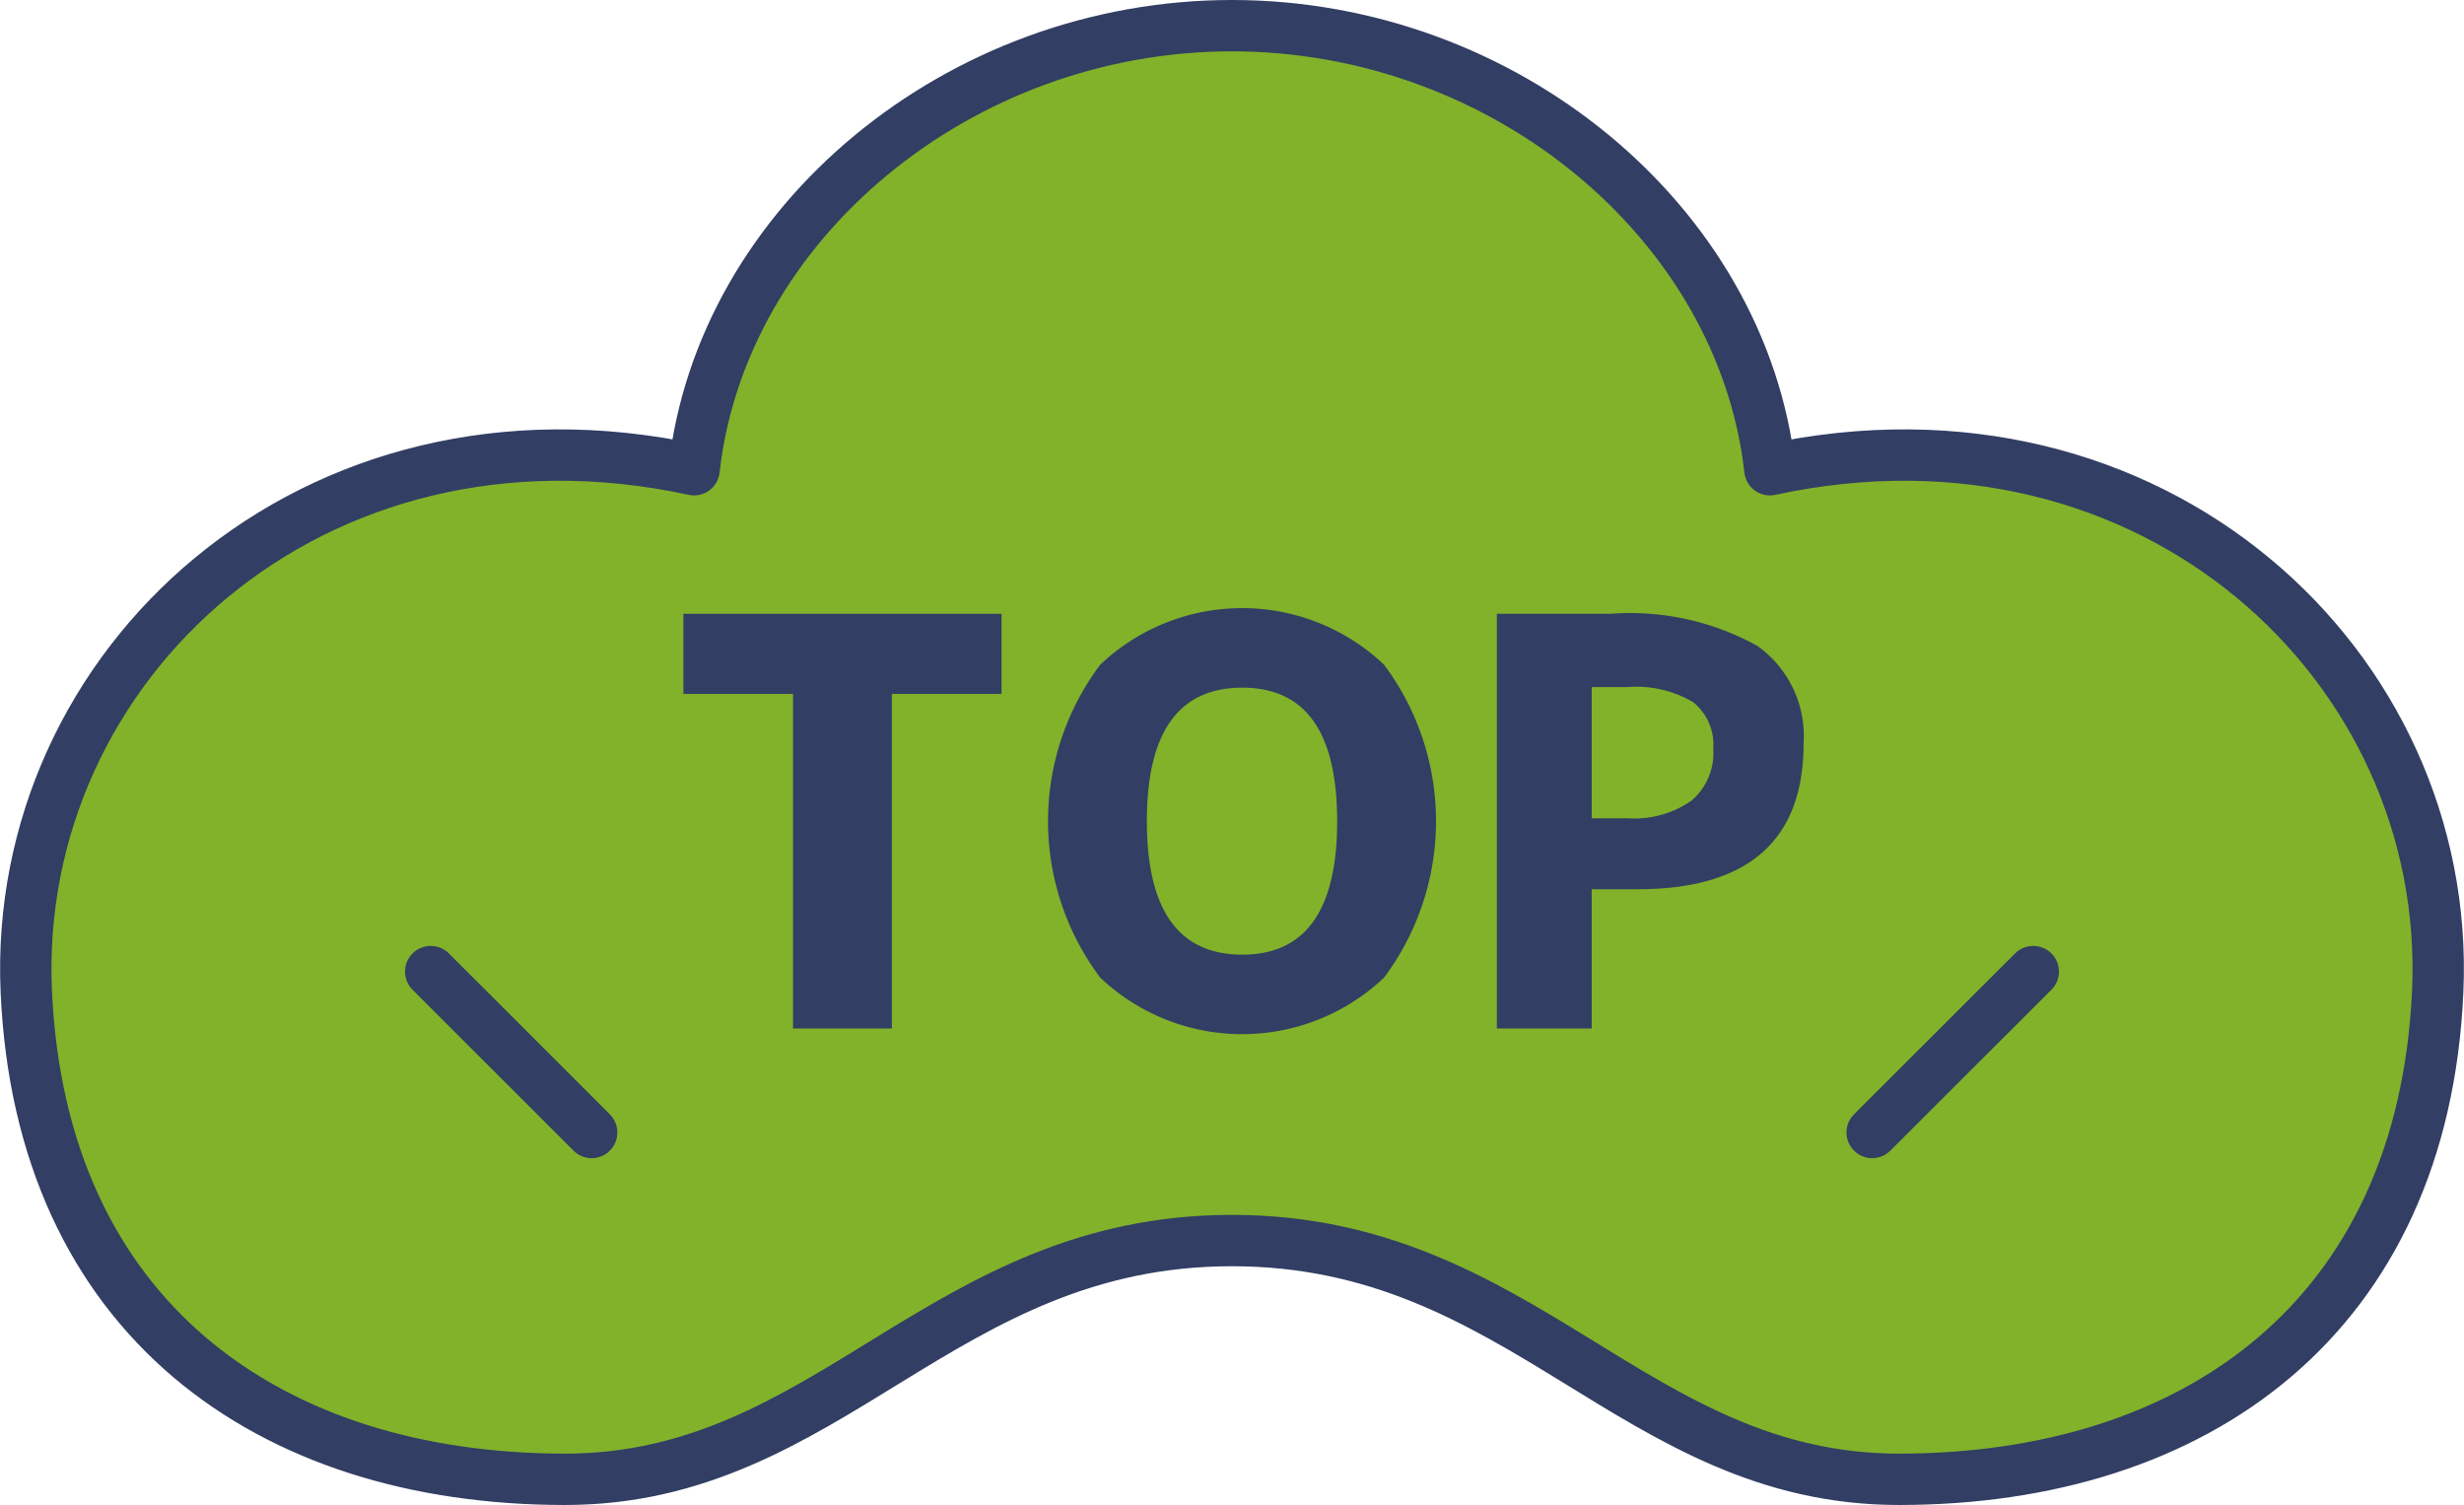 <svg xmlns="http://www.w3.org/2000/svg" width="86.751" height="52.986" viewBox="0 0 86.751 52.986">
  <g id="グループ_1989" data-name="グループ 1989" transform="translate(-331.672 -7544.426)">
    <g id="グループ_1706" data-name="グループ 1706">
      <path id="パス_49832" data-name="パス 49832" d="M393.986,7560.964c-.975-8.688-9.337-15.634-18.941-15.634s-17.967,6.946-18.937,15.634c-13.453-2.906-24.017,6.9-23.511,18.359s8.5,17.186,18.968,17.186c9.335,0,13.219-8.406,23.48-8.406s14.145,8.406,23.482,8.406c10.472,0,18.461-5.728,18.971-17.186S407.441,7558.058,393.986,7560.964Z" fill="#81b22a" stroke="#323e63" stroke-linecap="round" stroke-linejoin="round" stroke-width="1.808" stroke-dasharray="271.189 9.04"/>
      <g id="グループ_1705" data-name="グループ 1705">
        <g id="グループ_1703" data-name="グループ 1703">
          <line id="線_23" data-name="線 23" x2="5.667" y2="5.665" transform="translate(346.836 7578.633)" fill="none" stroke="#000" stroke-linecap="round" stroke-linejoin="round" stroke-width="0.904"/>
          <line id="線_24" data-name="線 24" x1="5.672" y2="5.665" transform="translate(397.586 7578.633)" fill="none" stroke="#000" stroke-linecap="round" stroke-linejoin="round" stroke-width="0.904"/>
        </g>
        <g id="グループ_1704" data-name="グループ 1704">
          <line id="線_25" data-name="線 25" x2="5.667" y2="5.665" transform="translate(346.836 7578.633)" fill="none" stroke="#323e63" stroke-linecap="round" stroke-linejoin="round" stroke-width="1.808" stroke-dasharray="271.189 9.04"/>
          <line id="線_26" data-name="線 26" x1="5.672" y2="5.665" transform="translate(397.586 7578.633)" fill="none" stroke="#323e63" stroke-linecap="round" stroke-linejoin="round" stroke-width="1.808" stroke-dasharray="271.189 9.04"/>
        </g>
      </g>
    </g>
    <g id="グループ_1707" data-name="グループ 1707">
      <path id="パス_49833" data-name="パス 49833" d="M366.933,7566.037v2.82h-3.861v11.78h-3.48v-11.78h-3.86v-2.82Z" fill="#323e63"/>
      <path id="パス_49834" data-name="パス 49834" d="M380.4,7578.847a7.265,7.265,0,0,1-9.99,0,9.17,9.17,0,0,1,0-11.02,7.263,7.263,0,0,1,9.99,0,9.21,9.21,0,0,1,0,11.02Zm-4.99-10.21q-3.36,0-3.36,4.7t3.36,4.7q3.341,0,3.34-4.7T375.412,7568.637Z" fill="#323e63"/>
      <path id="パス_49835" data-name="パス 49835" d="M387.712,7575.736v4.9h-3.34v-14.6h4a9.246,9.246,0,0,1,5.17,1.13,3.893,3.893,0,0,1,1.63,3.43q0,5.14-5.86,5.139Zm0-2.5h1.26a3.528,3.528,0,0,0,2.25-.619,2.2,2.2,0,0,0,.77-1.82,1.924,1.924,0,0,0-.71-1.65,3.926,3.926,0,0,0-2.31-.53h-1.26Z" fill="#323e63"/>
    </g>
  </g>
</svg>
